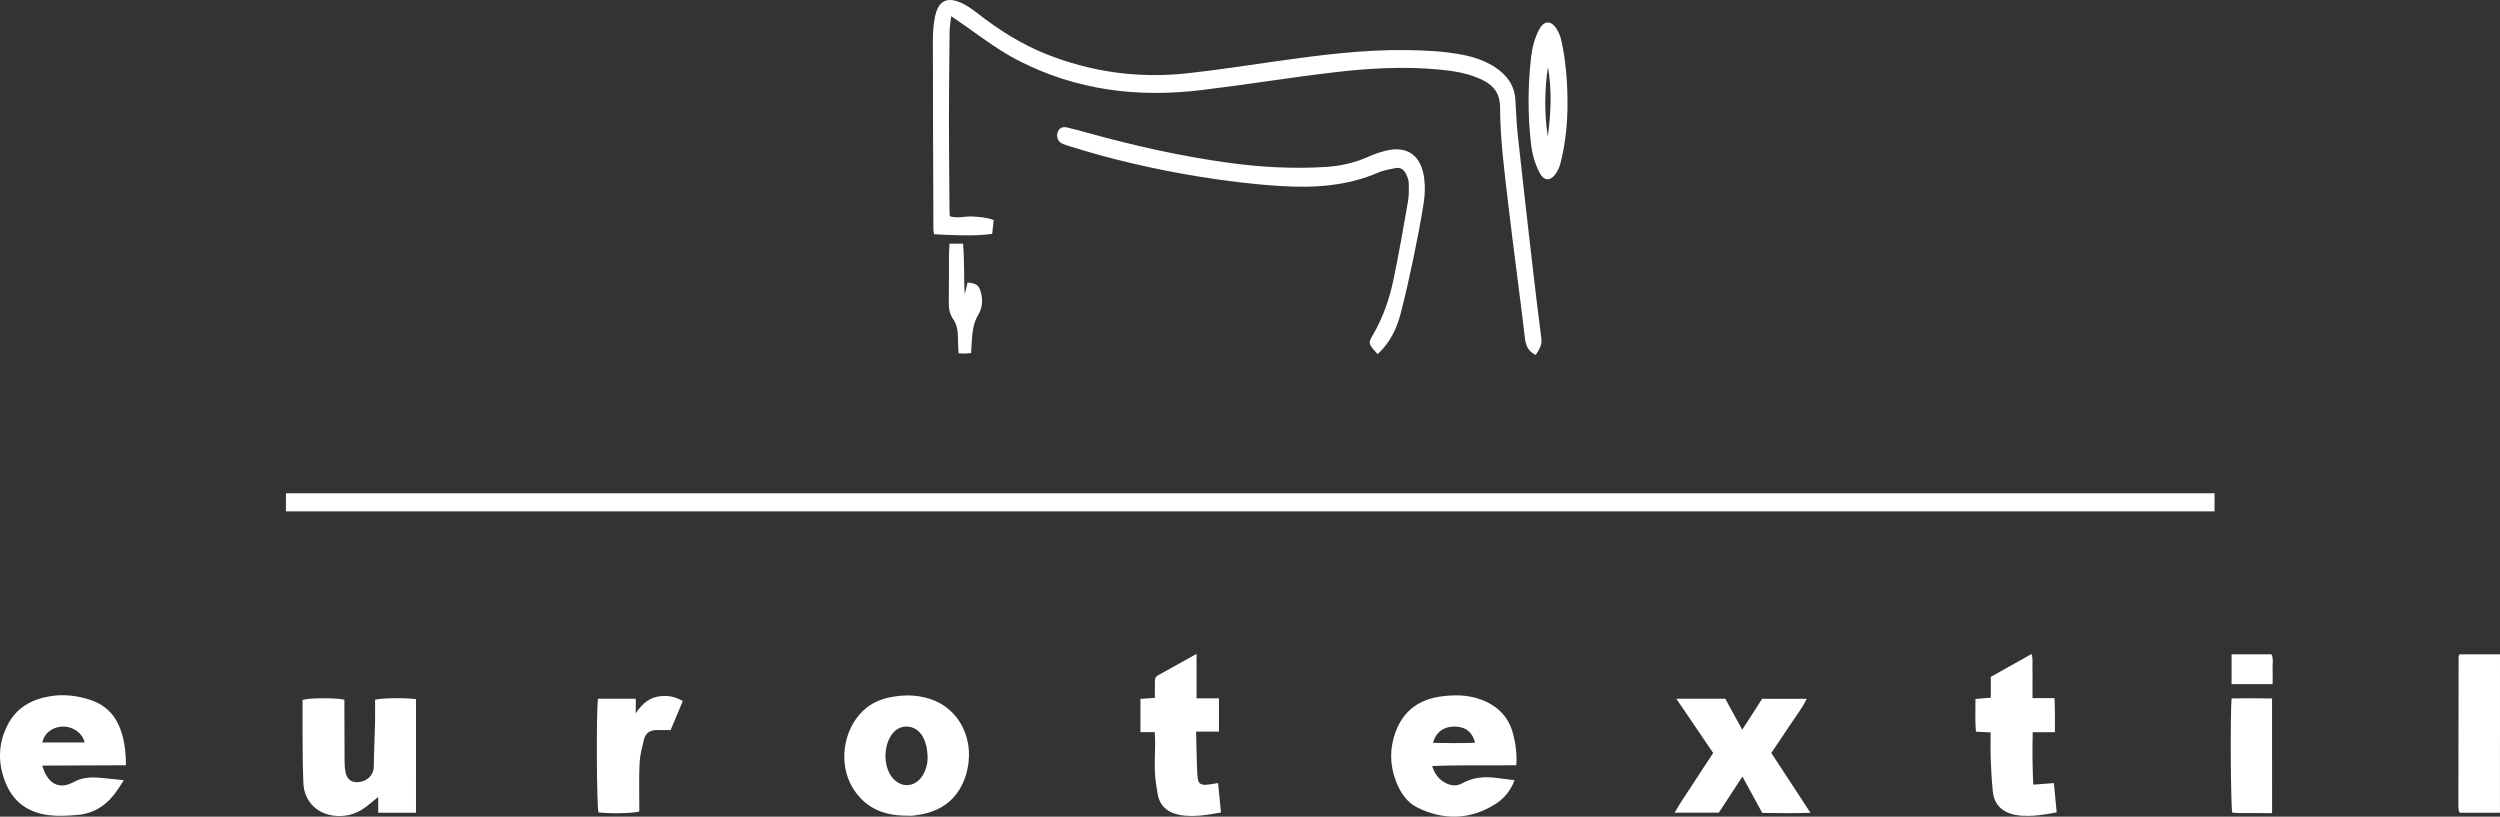<svg width="150" height="49" viewBox="0 0 150 49" fill="none" xmlns="http://www.w3.org/2000/svg">
<rect x="0" y="0" width="150" height="49" fill="#333333" stroke="none"/>
<path d="M92.142 21.301C91.694 21.078 91.55 20.749 91.496 20.286C91.181 17.61 90.81 14.94 90.497 12.261C90.271 10.322 90.01 8.383 90.005 6.422C90.003 5.678 89.669 5.162 89.004 4.826C88.166 4.403 87.266 4.26 86.349 4.173C84.223 3.971 82.102 4.093 79.993 4.345C77.352 4.659 74.722 5.087 72.081 5.406C68.266 5.868 64.582 5.42 61.115 3.638C60.069 3.1 59.12 2.415 58.168 1.731C57.832 1.49 57.491 1.26 57.074 0.971C57.034 1.316 56.978 1.591 56.976 1.868C56.955 3.643 56.938 5.415 56.936 7.19C56.936 9.019 56.957 10.848 56.971 12.677C56.971 12.766 56.98 12.855 56.987 12.973C57.435 13.123 57.881 12.968 58.319 12.989C58.749 13.011 59.176 13.039 59.621 13.201C59.589 13.489 59.561 13.752 59.531 14.034C58.357 14.187 57.214 14.109 56.049 14.055C56.031 13.947 56.005 13.86 56.005 13.774C55.991 10.008 55.975 6.242 55.972 2.473C55.972 1.987 56 1.492 56.096 1.018C56.299 0.025 56.831 -0.234 57.75 0.208C58.086 0.37 58.397 0.602 58.695 0.832C59.941 1.795 61.257 2.638 62.722 3.225C65.448 4.319 68.275 4.713 71.187 4.403C73.01 4.208 74.823 3.922 76.638 3.666C79.221 3.302 81.808 2.969 84.424 3.006C85.556 3.023 86.69 3.074 87.807 3.297C88.481 3.434 89.126 3.657 89.707 4.037C90.406 4.495 90.866 5.108 90.922 5.979C90.966 6.702 90.992 7.425 91.071 8.146C91.344 10.663 91.631 13.18 91.921 15.694C92.098 17.239 92.282 18.784 92.483 20.329C92.534 20.714 92.341 20.979 92.142 21.301Z" fill="white"/>
<path d="M2.539 45.936C2.84 47.009 3.528 47.406 4.403 46.932C4.958 46.629 5.488 46.62 6.062 46.671C6.489 46.711 6.916 46.758 7.427 46.81C7.275 47.045 7.161 47.235 7.035 47.42C6.451 48.263 5.691 48.81 4.643 48.897C3.98 48.951 3.323 48.991 2.658 48.867C1.514 48.653 0.737 47.993 0.317 46.925C-0.133 45.779 -0.117 44.626 0.448 43.513C0.982 42.455 1.906 41.952 3.026 41.771C3.838 41.64 4.638 41.736 5.418 41.992C6.211 42.253 6.794 42.757 7.133 43.53C7.457 44.269 7.555 45.049 7.555 45.915C5.87 45.92 4.211 45.929 2.539 45.936ZM5.079 44.549C4.925 43.891 4.223 43.53 3.64 43.603C3.078 43.671 2.66 44.004 2.539 44.549C3.378 44.549 4.211 44.549 5.079 44.549Z" fill="white"/>
<path d="M90.978 45.913C89.27 45.941 87.623 45.889 85.927 45.962C86.064 46.383 86.265 46.671 86.568 46.878C86.934 47.127 87.343 47.221 87.74 46.995C88.37 46.641 89.032 46.587 89.723 46.667C90.096 46.709 90.467 46.761 90.871 46.812C90.642 47.456 90.227 47.93 89.688 48.266C88.19 49.193 86.624 49.223 85.061 48.463C84.405 48.146 84.013 47.54 83.754 46.861C83.376 45.875 83.376 44.878 83.743 43.894C84.219 42.617 85.185 41.95 86.503 41.781C87.275 41.682 88.043 41.689 88.794 41.952C89.816 42.309 90.511 42.974 90.789 44.044C90.941 44.638 91.025 45.242 90.978 45.913ZM88.505 44.563C88.349 43.92 87.917 43.596 87.282 43.593C86.617 43.589 86.146 43.934 85.983 44.572C86.825 44.584 87.658 44.603 88.505 44.563Z" fill="white"/>
<path d="M24.959 48.766C24.196 48.766 23.463 48.766 22.693 48.766C22.693 48.467 22.693 48.188 22.693 47.819C22.427 48.035 22.224 48.2 22.021 48.362C21.51 48.77 20.945 48.979 20.278 48.96C19.109 48.925 18.251 48.148 18.202 46.979C18.155 45.859 18.162 44.739 18.153 43.617C18.148 43.074 18.153 42.534 18.153 41.997C18.535 41.872 20.068 41.856 20.663 41.98C20.663 42.159 20.663 42.354 20.663 42.546C20.666 43.614 20.668 44.68 20.675 45.749C20.677 45.946 20.694 46.148 20.733 46.34C20.827 46.784 21.113 46.979 21.557 46.922C22.077 46.857 22.418 46.46 22.425 46.04C22.436 45.173 22.481 44.305 22.502 43.438C22.514 42.952 22.504 42.464 22.504 41.985C22.919 41.877 24.298 41.858 24.961 41.95C24.959 44.201 24.959 46.455 24.959 48.766Z" fill="white"/>
<path d="M54.334 48.939C52.99 48.928 51.873 48.456 51.154 47.256C50.298 45.828 50.58 43.805 51.777 42.652C52.262 42.185 52.848 41.936 53.501 41.818C54.369 41.659 55.223 41.696 56.047 42.027C57.449 42.593 58.282 44.07 58.119 45.669C58.058 46.27 57.89 46.838 57.575 47.357C56.945 48.39 55.961 48.803 54.822 48.935C54.659 48.956 54.495 48.939 54.334 48.939ZM55.657 45.495C55.655 44.861 55.506 44.363 55.261 44.039C54.848 43.49 54.071 43.441 53.618 43.934C53.002 44.608 52.96 45.944 53.536 46.653C54.073 47.315 54.936 47.246 55.37 46.507C55.578 46.155 55.662 45.772 55.657 45.495Z" fill="white"/>
<path d="M100.579 41.924C101.608 41.924 102.553 41.924 103.515 41.924C103.848 42.532 104.175 43.128 104.534 43.783C104.95 43.14 105.33 42.551 105.729 41.929C106.583 41.929 107.458 41.929 108.407 41.929C108.106 42.537 107.703 43.035 107.358 43.568C107.015 44.096 106.655 44.615 106.277 45.176C107.047 46.35 107.812 47.521 108.629 48.768C107.624 48.803 106.686 48.789 105.736 48.775C105.344 48.056 104.966 47.362 104.546 46.592C104.054 47.343 103.596 48.042 103.127 48.761C102.269 48.761 101.412 48.761 100.477 48.761C100.834 48.12 101.242 47.561 101.611 46.981C101.989 46.39 102.381 45.805 102.791 45.18C102.073 44.124 101.354 43.067 100.579 41.924Z" fill="white"/>
<path d="M82.662 21.249C82.564 21.143 82.501 21.08 82.445 21.012C82.109 20.608 82.105 20.552 82.364 20.113C82.984 19.058 83.376 17.913 83.621 16.722C83.939 15.182 84.212 13.635 84.48 12.085C84.543 11.717 84.534 11.329 84.522 10.954C84.517 10.782 84.44 10.604 84.363 10.442C84.235 10.174 84.027 10.017 83.71 10.09C83.379 10.167 83.031 10.207 82.723 10.341C80.821 11.172 78.834 11.287 76.801 11.16C75.147 11.057 73.509 10.853 71.878 10.585C69.267 10.158 66.696 9.566 64.171 8.773C64.034 8.73 63.896 8.69 63.763 8.634C63.492 8.517 63.371 8.251 63.45 7.97C63.525 7.697 63.719 7.578 64.038 7.65C64.477 7.749 64.909 7.876 65.34 7.993C68.098 8.754 70.884 9.378 73.719 9.768C75.646 10.033 77.588 10.139 79.531 10.017C80.411 9.963 81.272 9.777 82.088 9.409C82.431 9.254 82.791 9.13 83.155 9.04C84.473 8.719 85.28 9.367 85.451 10.688C85.511 11.167 85.5 11.67 85.425 12.149C85.25 13.273 85.033 14.393 84.802 15.506C84.573 16.603 84.328 17.697 84.048 18.781C83.81 19.702 83.414 20.547 82.662 21.249Z" fill="white"/>
<path d="M123.294 43.931C122.808 43.931 122.416 43.931 121.964 43.931C121.933 44.986 121.947 46.005 121.996 47.08C122.421 47.047 122.804 47.019 123.233 46.986C123.291 47.592 123.345 48.157 123.401 48.744C122.626 48.89 121.901 49.003 121.161 48.93C120.41 48.855 119.675 48.479 119.572 47.514C119.504 46.868 119.469 46.221 119.444 45.572C119.423 45.051 119.439 44.528 119.439 43.946C119.159 43.931 118.881 43.915 118.555 43.898C118.496 43.243 118.534 42.605 118.527 41.94C118.858 41.912 119.136 41.889 119.448 41.861C119.448 41.44 119.448 41.046 119.448 40.611C120.256 40.161 121.049 39.715 121.896 39.24C121.992 39.555 121.936 39.839 121.947 40.114C121.959 40.403 121.95 40.694 121.95 40.983C121.95 41.267 121.95 41.553 121.95 41.889C122.412 41.889 122.818 41.889 123.268 41.889C123.317 42.584 123.284 43.222 123.294 43.931Z" fill="white"/>
<path d="M71.766 43.898C71.792 44.842 71.794 45.69 71.845 46.533C71.878 47.049 72.034 47.139 72.552 47.068C72.709 47.047 72.863 47.019 73.084 46.983C73.145 47.589 73.201 48.153 73.259 48.747C72.44 48.895 71.661 49.031 70.872 48.911C70.117 48.796 69.57 48.399 69.447 47.58C69.382 47.153 69.309 46.723 69.293 46.293C69.272 45.716 69.305 45.136 69.309 44.558C69.311 44.363 69.293 44.171 69.284 43.929C68.985 43.929 68.724 43.929 68.427 43.929C68.427 43.239 68.427 42.6 68.427 41.933C68.71 41.912 68.971 41.896 69.293 41.872C69.293 41.553 69.295 41.25 69.293 40.95C69.29 40.781 69.297 40.623 69.468 40.527C70.217 40.111 70.966 39.694 71.794 39.233C71.794 40.158 71.794 40.999 71.794 41.901C72.27 41.901 72.692 41.901 73.138 41.901C73.138 42.588 73.138 43.215 73.138 43.898C72.711 43.898 72.289 43.898 71.766 43.898Z" fill="white"/>
<path d="M149.998 48.763C149.162 48.763 148.376 48.763 147.611 48.763C147.578 48.733 147.564 48.723 147.552 48.709C147.541 48.695 147.529 48.679 147.527 48.665C147.517 48.54 147.501 48.413 147.503 48.287C147.506 45.319 147.51 42.351 147.517 39.386C147.517 39.353 147.545 39.323 147.576 39.261C148.364 39.261 149.165 39.261 150 39.261C149.998 42.422 149.998 45.561 149.998 48.763Z" fill="white"/>
<path d="M35.878 41.926C36.637 41.926 37.367 41.926 38.146 41.926C38.146 42.175 38.146 42.419 38.146 42.797C38.548 42.187 38.991 41.849 39.593 41.774C40.067 41.715 40.517 41.795 40.967 42.065C40.72 42.657 40.477 43.234 40.239 43.802C39.936 43.802 39.668 43.8 39.399 43.802C39.012 43.805 38.732 43.981 38.639 44.363C38.529 44.816 38.405 45.279 38.377 45.742C38.333 46.535 38.359 47.331 38.356 48.125C38.356 48.319 38.356 48.514 38.356 48.695C37.927 48.806 36.539 48.824 35.909 48.742C35.801 48.369 35.769 42.863 35.878 41.926Z" fill="white"/>
<path d="M136.325 48.787C135.623 48.787 134.96 48.789 134.297 48.784C134.174 48.784 134.052 48.766 133.936 48.756C133.842 48.352 133.81 42.844 133.896 41.905C134.689 41.893 135.487 41.889 136.323 41.91C136.325 44.201 136.325 46.455 136.325 48.787Z" fill="white"/>
<path d="M94.049 6.235C94.053 7.345 93.939 8.587 93.626 9.803C93.561 10.057 93.44 10.32 93.272 10.517C92.968 10.874 92.63 10.825 92.404 10.414C92.084 9.836 91.921 9.202 91.851 8.552C91.664 6.854 91.671 5.155 91.862 3.457C91.928 2.882 92.068 2.318 92.336 1.795C92.625 1.231 93.05 1.194 93.393 1.729C93.535 1.95 93.636 2.217 93.692 2.476C93.944 3.668 94.053 4.875 94.049 6.235ZM92.868 8.197C93.055 6.8 93.125 5.408 92.875 4.021C92.67 5.413 92.658 6.808 92.868 8.197Z" fill="white"/>
<path d="M57.886 17.664C57.944 17.422 58 17.183 58.056 16.948C58.602 17.011 58.733 17.11 58.854 17.549C58.98 18.004 58.938 18.479 58.707 18.861C58.357 19.436 58.336 20.056 58.294 20.683C58.285 20.84 58.275 21 58.264 21.181C58.131 21.195 58.026 21.211 57.923 21.214C57.802 21.216 57.678 21.204 57.512 21.197C57.498 20.855 57.475 20.535 57.475 20.216C57.475 19.828 57.407 19.465 57.183 19.138C56.983 18.847 56.92 18.521 56.927 18.164C56.943 17.244 56.931 16.323 56.936 15.403C56.938 15.154 56.959 14.903 56.971 14.621C57.242 14.621 57.484 14.621 57.783 14.621C57.876 15.621 57.816 16.628 57.886 17.664Z" fill="white"/>
<path d="M133.896 39.259C134.701 39.259 135.483 39.259 136.287 39.259C136.427 39.543 136.341 39.851 136.355 40.149C136.369 40.435 136.357 40.722 136.357 41.046C135.525 41.046 134.727 41.046 133.894 41.046C133.896 40.452 133.896 39.87 133.896 39.259Z" fill="white"/>
<path d="M132.872 29.596H17.156V30.683H132.872V29.596Z" fill="white"/>
</svg>
